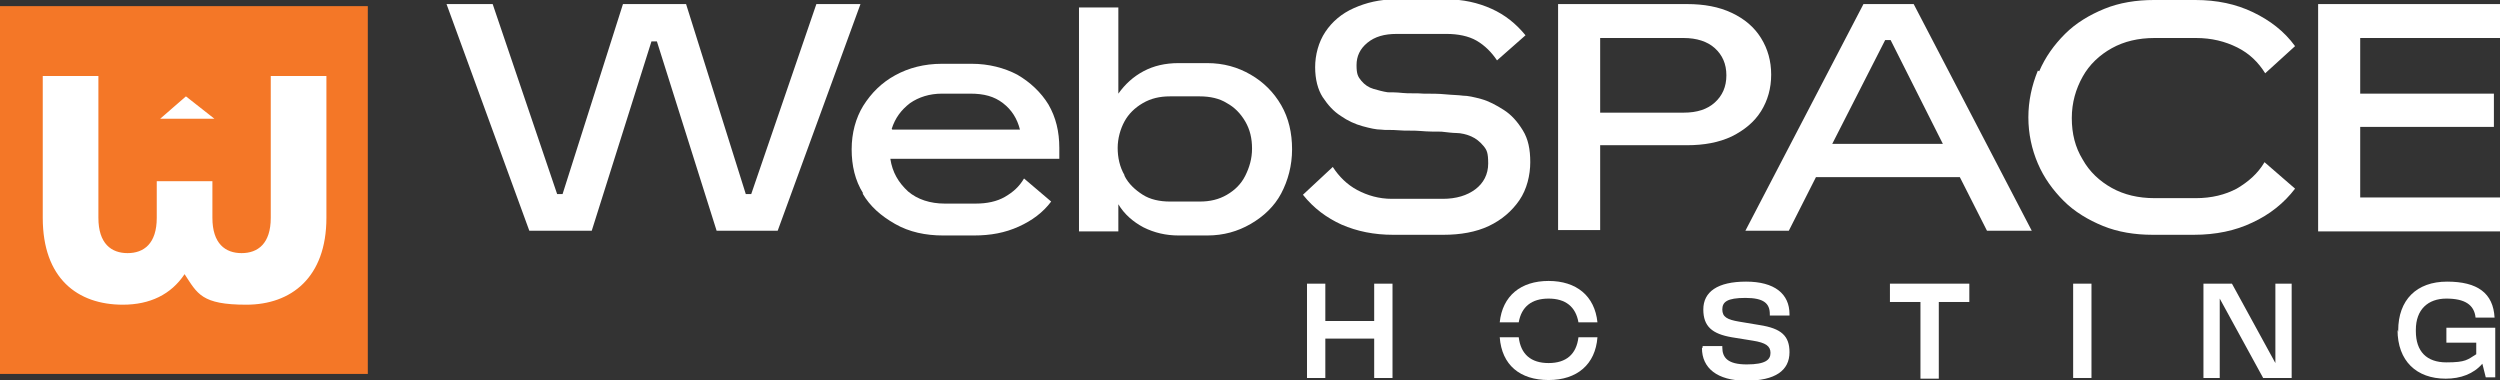 <?xml version="1.0" encoding="UTF-8"?>
<svg id="Layer_2" xmlns="http://www.w3.org/2000/svg" version="1.1" viewBox="0 0 368.4 56">
  <rect x="0" y="0" width="368.4" height="56" fill="#333333" stroke="none"/>
  <!-- Generator: Adobe Illustrator 29.0.1, SVG Export Plug-In . SVG Version: 2.1.0 Build 192)  -->
  <defs>
    <style>
      .st0 {
        fill: #fff;
      }

      .st1 {
        fill: #f47727;
      }
    </style>
  </defs>
  <path class="st0" d="M114.7,34h-9.1l-8.8-27.9h-.8l-8.8,27.9h-9.2L65.8.6h6.8l9.5,28h.8L91.8.6h9.3l8.8,28h.8L120.3.6h6.5s-12.2,33.4-12.2,33.4Z"/>
  <path class="st0" d="M127.2,28.5c-1.2-1.9-1.7-4.1-1.7-6.5s.6-4.6,1.7-6.4c1.2-1.9,2.7-3.4,4.7-4.5,2-1.1,4.3-1.7,6.9-1.7h4.4c2.5,0,4.8.6,6.7,1.6,1.9,1.1,3.5,2.6,4.6,4.4,1.1,1.9,1.6,4,1.6,6.4v1.6h-24.9c.3,2,1.2,3.5,2.6,4.8,1.4,1.2,3.3,1.8,5.4,1.8h4.6c1.6,0,3.1-.3,4.3-1s2.1-1.5,2.8-2.7l4,3.4c-1.2,1.6-2.8,2.8-4.8,3.7s-4.1,1.3-6.6,1.3h-4.5c-2.6,0-5-.5-7.1-1.7s-3.7-2.6-4.8-4.5h0ZM131.5,19.1h18.8c-.4-1.6-1.2-2.9-2.5-3.9s-2.8-1.4-4.8-1.4h-4.2c-1.8,0-3.4.5-4.7,1.4-1.3,1-2.2,2.2-2.7,3.8h0Z"/>
  <path class="st0" d="M159,1.1h5.8v12.7c1-1.4,2.2-2.5,3.7-3.3,1.5-.8,3.2-1.2,5.2-1.2h4.2c2.4,0,4.5.6,6.4,1.7,1.9,1.1,3.4,2.6,4.5,4.5,1.1,1.9,1.6,4.1,1.6,6.5s-.6,4.6-1.6,6.5-2.6,3.4-4.5,4.5c-1.9,1.1-4,1.7-6.4,1.7h-4.2c-1.9,0-3.6-.4-5.2-1.2-1.5-.8-2.8-1.9-3.7-3.4v4h-5.8V1.1ZM165.7,25.9c.6,1.2,1.6,2.1,2.7,2.8,1.1.7,2.5,1,4,1h4.4c1.5,0,2.8-.3,4-1s2.1-1.6,2.7-2.8c.6-1.2,1-2.5,1-4s-.3-2.8-1-4-1.6-2.1-2.7-2.7c-1.1-.7-2.5-1-4-1h-4.4c-1.5,0-2.8.3-4,1s-2.1,1.6-2.7,2.7c-.6,1.1-1,2.5-1,3.9s.3,2.8,1,4h0Z"/>
  <path class="st0" d="M223.9,29.5c-1.1,1.6-2.6,2.9-4.5,3.8-1.9.9-4.2,1.3-6.7,1.3h-7.4c-2.8,0-5.3-.5-7.6-1.5-2.2-1-4.1-2.4-5.7-4.4l4.4-4.1c.9,1.4,2.1,2.6,3.6,3.4,1.5.8,3.2,1.3,5.1,1.3h7.5c2,0,3.6-.5,4.8-1.4,1.2-.9,1.9-2.2,1.9-3.8s-.2-2-.7-2.6c-.5-.6-1.1-1.1-1.8-1.4-.7-.3-1.5-.5-2.2-.5-.5,0-1.3-.1-2.2-.2-.9,0-2,0-3.1-.1s-2.1,0-3.2-.1-1.9,0-2.6-.1c-.7,0-1.6-.2-2.7-.5-1.1-.3-2.2-.8-3.2-1.5-1.1-.7-1.9-1.6-2.7-2.8-.7-1.1-1.1-2.6-1.1-4.4s.5-3.7,1.5-5.2c1-1.5,2.4-2.7,4.2-3.5,1.8-.8,3.8-1.3,6.2-1.3h7.4c2.5,0,4.7.5,6.7,1.4,2,.9,3.6,2.2,5,3.9l-4.2,3.7c-.8-1.2-1.8-2.2-3-2.9s-2.8-1-4.4-1h-7.4c-1.8,0-3.2.4-4.3,1.3-1.1.9-1.6,2-1.6,3.3s.2,1.7.7,2.3c.5.6,1.1,1,1.8,1.2s1.4.4,2.1.5c.5,0,1.3,0,2.2.1s2,0,3.1.1c1.1,0,2.2,0,3.2.1s1.9.1,2.6.2c.7,0,1.6.2,2.7.5s2.2.9,3.3,1.6c1.1.7,2,1.7,2.8,3s1.1,2.8,1.1,4.7-.5,4-1.6,5.6h0Z"/>
  <path class="st0" d="M229.6.6h19c2.5,0,4.7.4,6.6,1.3,1.9.9,3.3,2.1,4.3,3.7,1,1.6,1.5,3.4,1.5,5.4s-.5,3.8-1.5,5.4c-1,1.6-2.5,2.8-4.3,3.7-1.9.9-4.1,1.3-6.6,1.3h-12.8v12.5h-6.2V.6h0ZM248.1,5.6h-12.3v11h12.3c2,0,3.5-.5,4.6-1.5s1.7-2.3,1.7-4-.6-3-1.7-4c-1.1-1-2.7-1.5-4.6-1.5h0Z"/>
  <path class="st0" d="M274.6.6h7.4l17.4,33.4h-6.6l-4-7.9h-21.2l-4,7.9h-6.4L274.6.6ZM286.3,21.2l-7.7-15.3h-.8l-7.8,15.3h16.3,0Z"/>
  <path class="st0" d="M300.5,10.5c.9-2.1,2.2-3.9,3.8-5.5,1.6-1.6,3.6-2.8,5.8-3.7,2.2-.9,4.7-1.3,7.3-1.3h6.1c3.2,0,6,.6,8.5,1.8,2.5,1.2,4.6,2.8,6.2,5l-4.4,4c-1-1.6-2.3-2.9-4.1-3.8-1.8-.9-3.8-1.4-6.1-1.4h-6.1c-2.4,0-4.5.5-6.3,1.5-1.8,1-3.3,2.4-4.3,4.2-1,1.8-1.6,3.8-1.6,6.1s.5,4.3,1.6,6.1c1,1.8,2.5,3.2,4.3,4.2,1.8,1,3.9,1.5,6.3,1.5h6.1c2.3,0,4.3-.5,6-1.4,1.7-1,3.1-2.2,4.1-3.9l4.5,3.9c-1.6,2.1-3.7,3.8-6.3,5-2.5,1.2-5.4,1.8-8.6,1.8h-6.1c-2.6,0-5.1-.4-7.3-1.3-2.2-.9-4.2-2.1-5.8-3.7-1.6-1.6-2.9-3.4-3.8-5.5s-1.4-4.4-1.4-6.8.5-4.7,1.4-6.9h0Z"/>
  <path class="st0" d="M341.6.6h26.8v5h-20.6v8.2h19.7v4.9h-19.7v10.4h20.6v5h-26.8V.6Z"/>
  <path class="st0" d="M202.5,49.9h-7.2v5.8h-2.7v-13.9h2.7v5.5h7.2v-5.5h2.7v13.9h-2.7s0-5.8,0-5.8Z"/>
  <path class="st0" d="M250.9,51.2v-.2h2.9v.2c0,1.5.8,2.5,3.6,2.5s3.5-.7,3.5-1.7h0c0-1-.7-1.5-2.6-1.8l-3.1-.5c-2.9-.5-4.2-1.6-4.2-4.1h0c0-2.6,2.1-4.1,6.3-4.1s6.4,1.8,6.4,4.8v.2h-2.9v-.2c0-1.6-.9-2.4-3.6-2.4s-3.4.6-3.4,1.7h0c0,1.1.7,1.5,2.5,1.8l3,.5c3.2.5,4.4,1.6,4.4,4h0c0,2.7-2.1,4.2-6.4,4.2s-6.5-1.9-6.5-4.8h0Z"/>
  <path class="st0" d="M283,44.5h-4.5v-2.7h11.7v2.7h-4.5v11.3h-2.7v-11.3h0Z"/>
  <path class="st0" d="M305.5,41.8h2.7v13.9h-2.7v-13.9Z"/>
  <path class="st0" d="M324.7,41.8h4.2l6.4,11.7v-11.7h2.4v13.9h-4.2l-6.4-11.7v11.7h-2.4v-13.9Z"/>
  <path class="st0" d="M353.4,48.9v-.2c0-4.5,2.7-7.2,7.2-7.2s6.8,1.7,7,5.3h-2.8c-.2-1.9-1.6-2.8-4.3-2.8s-4.5,1.6-4.5,4.6v.2c0,3,1.6,4.6,4.5,4.6s3.1-.4,4.4-1.2v-1.7h-4.4v-2.2h7.2v7.3h-1.4l-.5-2c-1.3,1.5-3.2,2.2-5.4,2.2-4.3,0-7.1-2.6-7.1-7.2h0Z"/>
  <g>
    <path class="st0" d="M223.8,47.5c.4-2.3,1.9-3.5,4.4-3.5s4,1.2,4.4,3.5h2.8c-.4-3.9-3.1-6.1-7.2-6.1s-6.8,2.2-7.2,6.1h2.8Z"/>
    <path class="st0" d="M232.6,49.7c-.3,2.5-1.8,3.8-4.4,3.8s-4.1-1.3-4.4-3.8h-2.8c.3,4.1,3,6.3,7.2,6.3s6.9-2.3,7.2-6.3h-2.8,0Z"/>
  </g>
  <rect class="st0" x="2.8" y="5.9" width="47" height="47"/>
  <path class="st1" d="M0,.9v54.2h54.2V.9H0ZM27.4,14.2l4.2,3.3h-8s3.8-3.3,3.8-3.3ZM48.1,32.1c0,8.8-5.2,12.8-11.8,12.8s-7.2-1.6-9.1-4.5c-2,3-5.1,4.5-9.1,4.5-6.7,0-11.8-3.9-11.8-12.8V11.2h8.2v20.9c0,3.8,1.9,5.2,4.3,5.2s4.3-1.4,4.3-5.2v-5.4h8.2v5.4c0,3.8,1.9,5.2,4.3,5.2s4.3-1.4,4.3-5.2V11.2h8.2v20.9h0Z"/>
</svg>